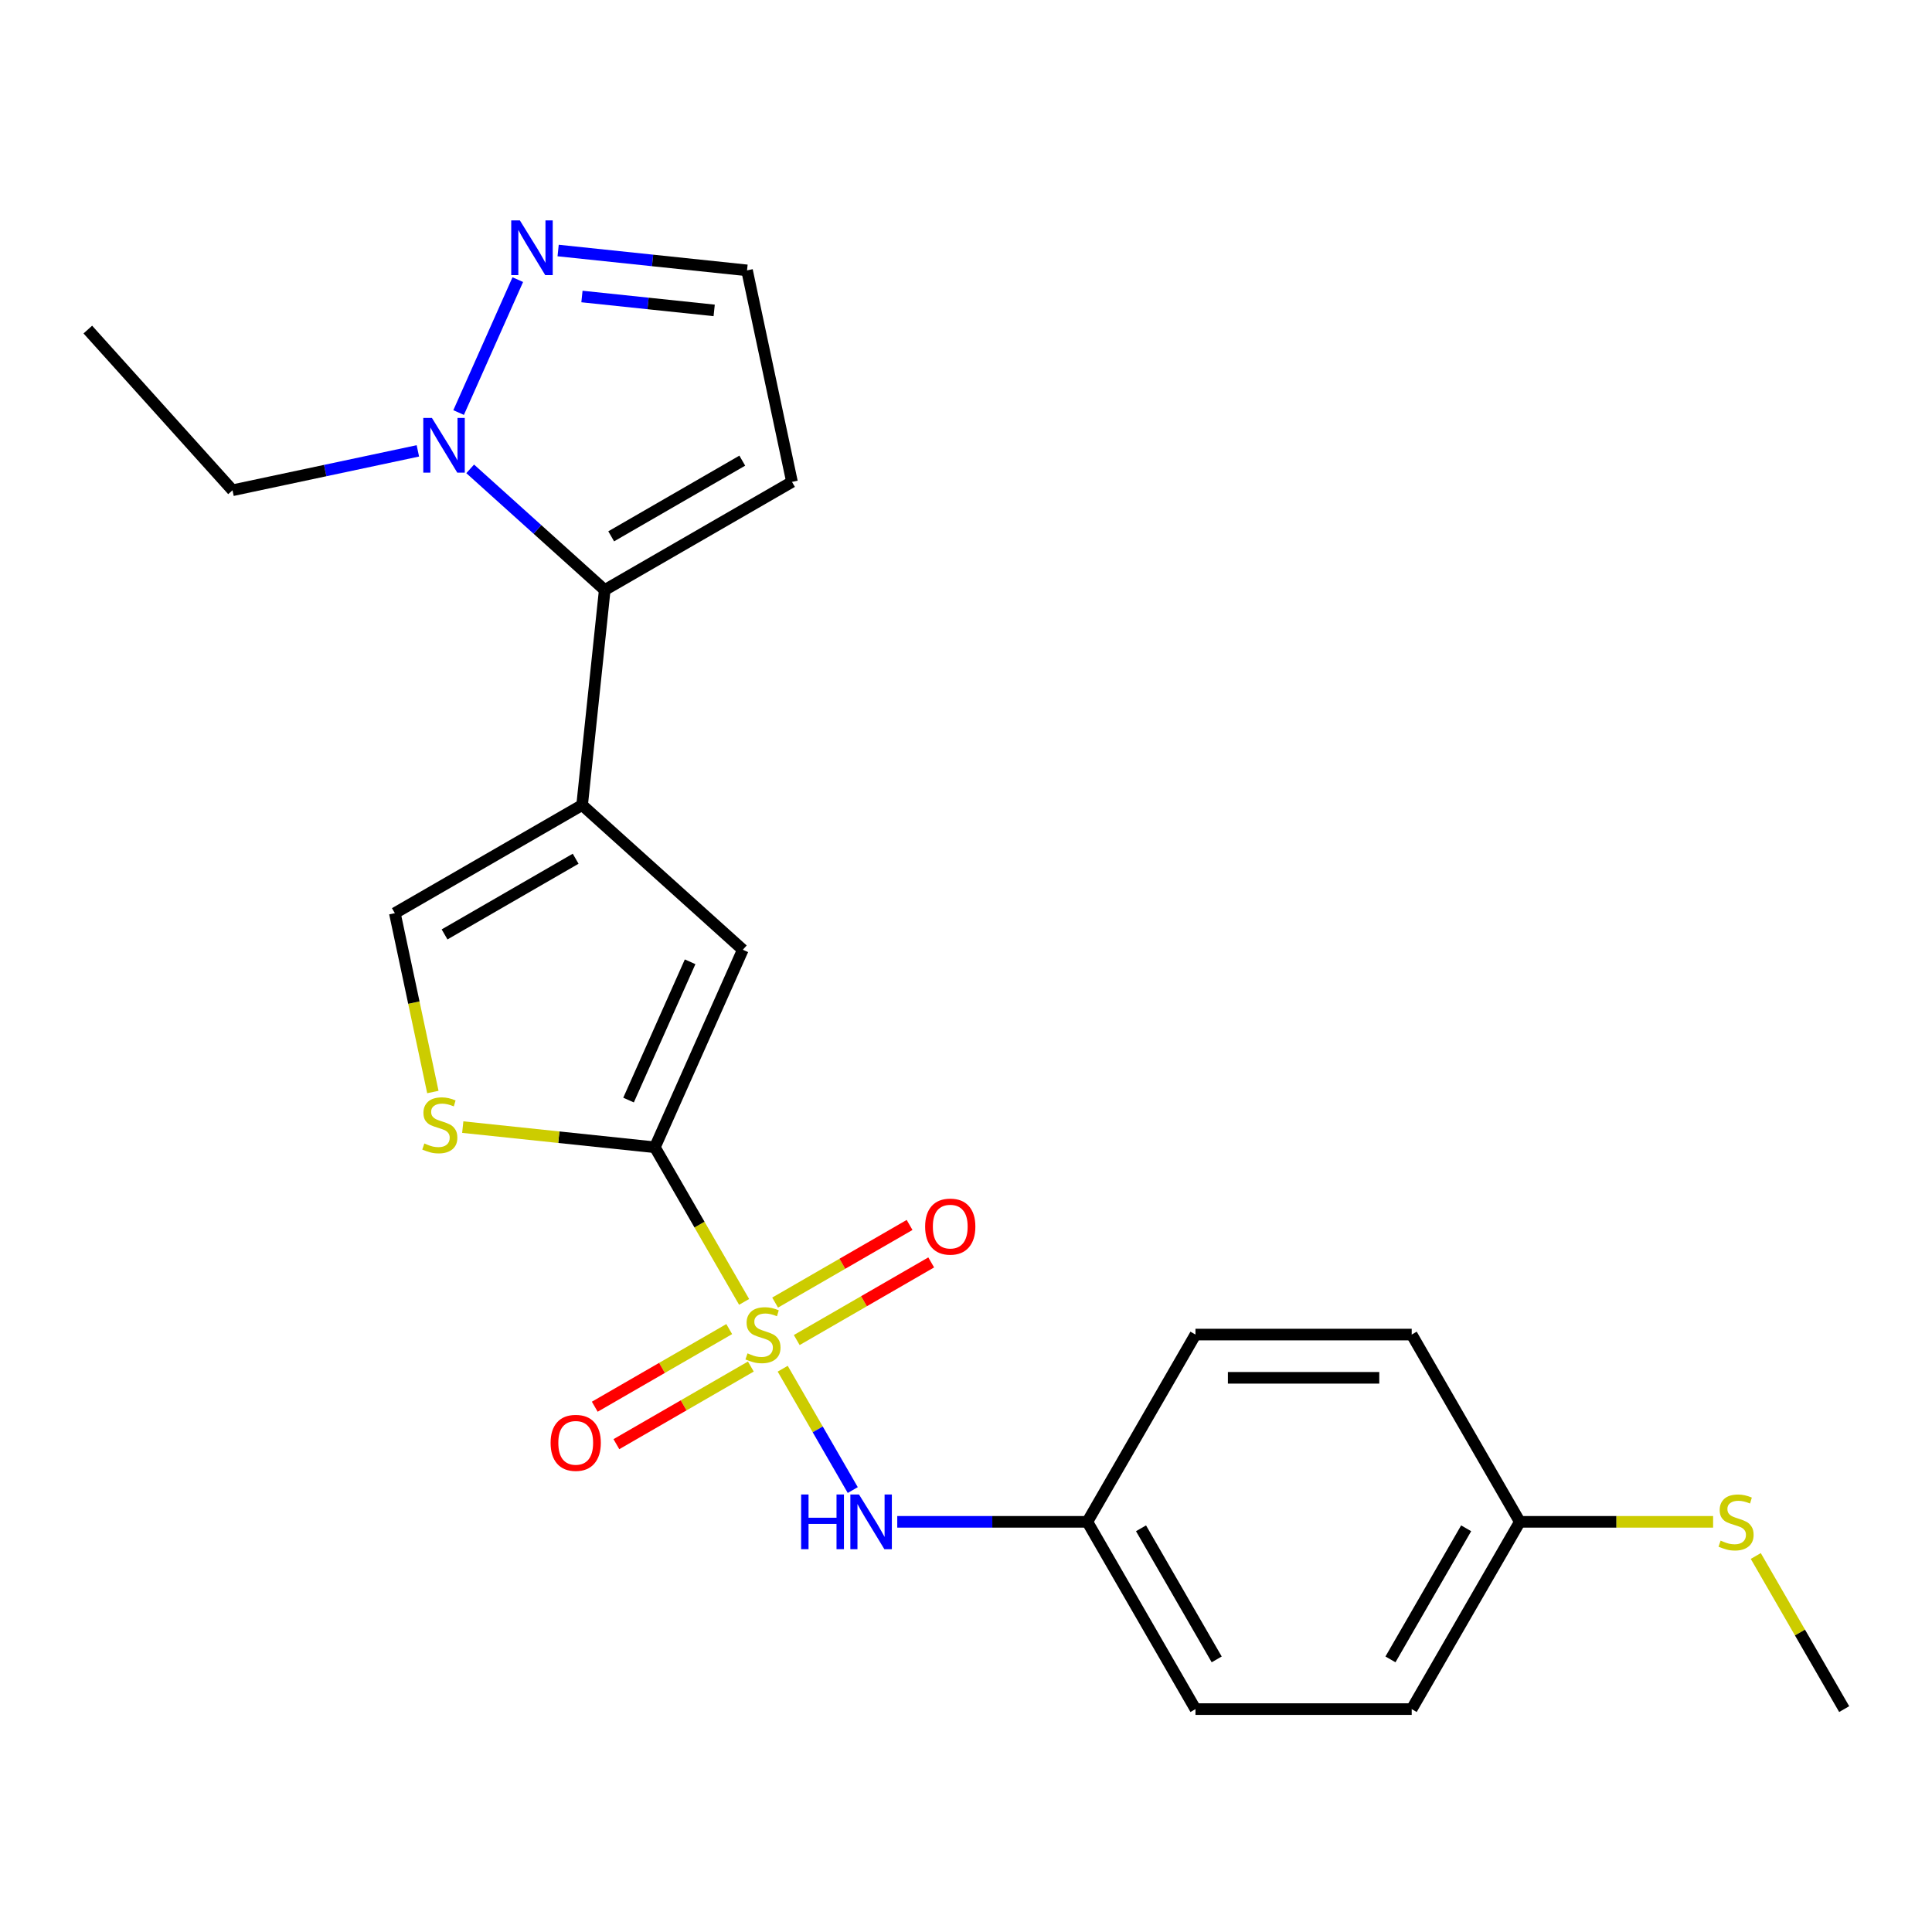 <?xml version='1.0' encoding='iso-8859-1'?>
<svg version='1.1' baseProfile='full'
              xmlns='http://www.w3.org/2000/svg'
                      xmlns:rdkit='http://www.rdkit.org/xml'
                      xmlns:xlink='http://www.w3.org/1999/xlink'
                  xml:space='preserve'
width='1000px' height='1000px' viewBox='0 0 1000 1000'>
<!-- END OF HEADER -->
<rect style='opacity:1.0;fill:#FFFFFF;stroke:none' width='1000' height='1000' x='0' y='0'> </rect>
<path class='bond-0' d='M 385.151,673.851 L 362.054,633.845' style='fill:none;fill-rule:evenodd;stroke:#CCCC00;stroke-width:6px;stroke-linecap:butt;stroke-linejoin:miter;stroke-opacity:1' />
<path class='bond-0' d='M 362.054,633.845 L 338.956,593.839' style='fill:none;fill-rule:evenodd;stroke:#000000;stroke-width:6px;stroke-linecap:butt;stroke-linejoin:miter;stroke-opacity:1' />
<path class='bond-7' d='M 405.126,708.447 L 423.256,739.849' style='fill:none;fill-rule:evenodd;stroke:#CCCC00;stroke-width:6px;stroke-linecap:butt;stroke-linejoin:miter;stroke-opacity:1' />
<path class='bond-7' d='M 423.256,739.849 L 441.386,771.251' style='fill:none;fill-rule:evenodd;stroke:#0000FF;stroke-width:6px;stroke-linecap:butt;stroke-linejoin:miter;stroke-opacity:1' />
<path class='bond-10' d='M 412.394,693.604 L 447.192,673.513' style='fill:none;fill-rule:evenodd;stroke:#CCCC00;stroke-width:6px;stroke-linecap:butt;stroke-linejoin:miter;stroke-opacity:1' />
<path class='bond-10' d='M 447.192,673.513 L 481.99,653.422' style='fill:none;fill-rule:evenodd;stroke:#FF0000;stroke-width:6px;stroke-linecap:butt;stroke-linejoin:miter;stroke-opacity:1' />
<path class='bond-10' d='M 401.201,674.218 L 435.999,654.127' style='fill:none;fill-rule:evenodd;stroke:#CCCC00;stroke-width:6px;stroke-linecap:butt;stroke-linejoin:miter;stroke-opacity:1' />
<path class='bond-10' d='M 435.999,654.127 L 470.798,634.036' style='fill:none;fill-rule:evenodd;stroke:#FF0000;stroke-width:6px;stroke-linecap:butt;stroke-linejoin:miter;stroke-opacity:1' />
<path class='bond-11' d='M 377.445,687.934 L 342.646,708.024' style='fill:none;fill-rule:evenodd;stroke:#CCCC00;stroke-width:6px;stroke-linecap:butt;stroke-linejoin:miter;stroke-opacity:1' />
<path class='bond-11' d='M 342.646,708.024 L 307.848,728.115' style='fill:none;fill-rule:evenodd;stroke:#FF0000;stroke-width:6px;stroke-linecap:butt;stroke-linejoin:miter;stroke-opacity:1' />
<path class='bond-11' d='M 388.637,707.32 L 353.839,727.411' style='fill:none;fill-rule:evenodd;stroke:#CCCC00;stroke-width:6px;stroke-linecap:butt;stroke-linejoin:miter;stroke-opacity:1' />
<path class='bond-11' d='M 353.839,727.411 L 319.04,747.501' style='fill:none;fill-rule:evenodd;stroke:#FF0000;stroke-width:6px;stroke-linecap:butt;stroke-linejoin:miter;stroke-opacity:1' />
<path class='bond-3' d='M 338.956,593.839 L 384.481,491.59' style='fill:none;fill-rule:evenodd;stroke:#000000;stroke-width:6px;stroke-linecap:butt;stroke-linejoin:miter;stroke-opacity:1' />
<path class='bond-3' d='M 325.335,569.397 L 357.202,497.822' style='fill:none;fill-rule:evenodd;stroke:#000000;stroke-width:6px;stroke-linecap:butt;stroke-linejoin:miter;stroke-opacity:1' />
<path class='bond-4' d='M 338.956,593.839 L 289.239,588.613' style='fill:none;fill-rule:evenodd;stroke:#000000;stroke-width:6px;stroke-linecap:butt;stroke-linejoin:miter;stroke-opacity:1' />
<path class='bond-4' d='M 289.239,588.613 L 239.522,583.388' style='fill:none;fill-rule:evenodd;stroke:#CCCC00;stroke-width:6px;stroke-linecap:butt;stroke-linejoin:miter;stroke-opacity:1' />
<path class='bond-1' d='M 301.304,416.697 L 384.481,491.59' style='fill:none;fill-rule:evenodd;stroke:#000000;stroke-width:6px;stroke-linecap:butt;stroke-linejoin:miter;stroke-opacity:1' />
<path class='bond-2' d='M 301.304,416.697 L 313.003,305.385' style='fill:none;fill-rule:evenodd;stroke:#000000;stroke-width:6px;stroke-linecap:butt;stroke-linejoin:miter;stroke-opacity:1' />
<path class='bond-23' d='M 301.304,416.697 L 204.374,472.66' style='fill:none;fill-rule:evenodd;stroke:#000000;stroke-width:6px;stroke-linecap:butt;stroke-linejoin:miter;stroke-opacity:1' />
<path class='bond-23' d='M 297.957,444.478 L 230.106,483.652' style='fill:none;fill-rule:evenodd;stroke:#000000;stroke-width:6px;stroke-linecap:butt;stroke-linejoin:miter;stroke-opacity:1' />
<path class='bond-5' d='M 313.003,305.385 L 278.184,274.034' style='fill:none;fill-rule:evenodd;stroke:#000000;stroke-width:6px;stroke-linecap:butt;stroke-linejoin:miter;stroke-opacity:1' />
<path class='bond-5' d='M 278.184,274.034 L 243.365,242.682' style='fill:none;fill-rule:evenodd;stroke:#0000FF;stroke-width:6px;stroke-linecap:butt;stroke-linejoin:miter;stroke-opacity:1' />
<path class='bond-9' d='M 313.003,305.385 L 409.933,249.422' style='fill:none;fill-rule:evenodd;stroke:#000000;stroke-width:6px;stroke-linecap:butt;stroke-linejoin:miter;stroke-opacity:1' />
<path class='bond-9' d='M 316.35,277.605 L 384.201,238.431' style='fill:none;fill-rule:evenodd;stroke:#000000;stroke-width:6px;stroke-linecap:butt;stroke-linejoin:miter;stroke-opacity:1' />
<path class='bond-6' d='M 224.048,565.221 L 214.211,518.941' style='fill:none;fill-rule:evenodd;stroke:#CCCC00;stroke-width:6px;stroke-linecap:butt;stroke-linejoin:miter;stroke-opacity:1' />
<path class='bond-6' d='M 214.211,518.941 L 204.374,472.66' style='fill:none;fill-rule:evenodd;stroke:#000000;stroke-width:6px;stroke-linecap:butt;stroke-linejoin:miter;stroke-opacity:1' />
<path class='bond-8' d='M 237.377,213.534 L 268.007,144.738' style='fill:none;fill-rule:evenodd;stroke:#0000FF;stroke-width:6px;stroke-linecap:butt;stroke-linejoin:miter;stroke-opacity:1' />
<path class='bond-16' d='M 216.288,233.37 L 168.318,243.567' style='fill:none;fill-rule:evenodd;stroke:#0000FF;stroke-width:6px;stroke-linecap:butt;stroke-linejoin:miter;stroke-opacity:1' />
<path class='bond-16' d='M 168.318,243.567 L 120.347,253.763' style='fill:none;fill-rule:evenodd;stroke:#000000;stroke-width:6px;stroke-linecap:butt;stroke-linejoin:miter;stroke-opacity:1' />
<path class='bond-13' d='M 464.42,787.699 L 513.613,787.699' style='fill:none;fill-rule:evenodd;stroke:#0000FF;stroke-width:6px;stroke-linecap:butt;stroke-linejoin:miter;stroke-opacity:1' />
<path class='bond-13' d='M 513.613,787.699 L 562.807,787.699' style='fill:none;fill-rule:evenodd;stroke:#000000;stroke-width:6px;stroke-linecap:butt;stroke-linejoin:miter;stroke-opacity:1' />
<path class='bond-25' d='M 288.889,129.667 L 337.776,134.805' style='fill:none;fill-rule:evenodd;stroke:#0000FF;stroke-width:6px;stroke-linecap:butt;stroke-linejoin:miter;stroke-opacity:1' />
<path class='bond-25' d='M 337.776,134.805 L 386.663,139.943' style='fill:none;fill-rule:evenodd;stroke:#000000;stroke-width:6px;stroke-linecap:butt;stroke-linejoin:miter;stroke-opacity:1' />
<path class='bond-25' d='M 301.215,153.47 L 335.436,157.067' style='fill:none;fill-rule:evenodd;stroke:#0000FF;stroke-width:6px;stroke-linecap:butt;stroke-linejoin:miter;stroke-opacity:1' />
<path class='bond-25' d='M 335.436,157.067 L 369.657,160.664' style='fill:none;fill-rule:evenodd;stroke:#000000;stroke-width:6px;stroke-linecap:butt;stroke-linejoin:miter;stroke-opacity:1' />
<path class='bond-12' d='M 409.933,249.422 L 386.663,139.943' style='fill:none;fill-rule:evenodd;stroke:#000000;stroke-width:6px;stroke-linecap:butt;stroke-linejoin:miter;stroke-opacity:1' />
<path class='bond-17' d='M 562.807,787.699 L 618.77,690.769' style='fill:none;fill-rule:evenodd;stroke:#000000;stroke-width:6px;stroke-linecap:butt;stroke-linejoin:miter;stroke-opacity:1' />
<path class='bond-18' d='M 562.807,787.699 L 618.77,884.629' style='fill:none;fill-rule:evenodd;stroke:#000000;stroke-width:6px;stroke-linecap:butt;stroke-linejoin:miter;stroke-opacity:1' />
<path class='bond-18' d='M 590.587,791.046 L 629.761,858.897' style='fill:none;fill-rule:evenodd;stroke:#000000;stroke-width:6px;stroke-linecap:butt;stroke-linejoin:miter;stroke-opacity:1' />
<path class='bond-14' d='M 786.658,787.699 L 730.695,884.629' style='fill:none;fill-rule:evenodd;stroke:#000000;stroke-width:6px;stroke-linecap:butt;stroke-linejoin:miter;stroke-opacity:1' />
<path class='bond-14' d='M 758.877,791.046 L 719.703,858.897' style='fill:none;fill-rule:evenodd;stroke:#000000;stroke-width:6px;stroke-linecap:butt;stroke-linejoin:miter;stroke-opacity:1' />
<path class='bond-15' d='M 786.658,787.699 L 836.681,787.699' style='fill:none;fill-rule:evenodd;stroke:#000000;stroke-width:6px;stroke-linecap:butt;stroke-linejoin:miter;stroke-opacity:1' />
<path class='bond-15' d='M 836.681,787.699 L 886.705,787.699' style='fill:none;fill-rule:evenodd;stroke:#CCCC00;stroke-width:6px;stroke-linecap:butt;stroke-linejoin:miter;stroke-opacity:1' />
<path class='bond-24' d='M 786.658,787.699 L 730.695,690.769' style='fill:none;fill-rule:evenodd;stroke:#000000;stroke-width:6px;stroke-linecap:butt;stroke-linejoin:miter;stroke-opacity:1' />
<path class='bond-21' d='M 908.789,805.377 L 931.667,845.003' style='fill:none;fill-rule:evenodd;stroke:#CCCC00;stroke-width:6px;stroke-linecap:butt;stroke-linejoin:miter;stroke-opacity:1' />
<path class='bond-21' d='M 931.667,845.003 L 954.545,884.629' style='fill:none;fill-rule:evenodd;stroke:#000000;stroke-width:6px;stroke-linecap:butt;stroke-linejoin:miter;stroke-opacity:1' />
<path class='bond-22' d='M 120.347,253.763 L 45.455,170.586' style='fill:none;fill-rule:evenodd;stroke:#000000;stroke-width:6px;stroke-linecap:butt;stroke-linejoin:miter;stroke-opacity:1' />
<path class='bond-20' d='M 618.77,690.769 L 730.695,690.769' style='fill:none;fill-rule:evenodd;stroke:#000000;stroke-width:6px;stroke-linecap:butt;stroke-linejoin:miter;stroke-opacity:1' />
<path class='bond-20' d='M 635.558,713.154 L 713.906,713.154' style='fill:none;fill-rule:evenodd;stroke:#000000;stroke-width:6px;stroke-linecap:butt;stroke-linejoin:miter;stroke-opacity:1' />
<path class='bond-19' d='M 618.77,884.629 L 730.695,884.629' style='fill:none;fill-rule:evenodd;stroke:#000000;stroke-width:6px;stroke-linecap:butt;stroke-linejoin:miter;stroke-opacity:1' />
<path  class='atom-0' d='M 386.919 700.489
Q 387.239 700.609, 388.559 701.169
Q 389.879 701.729, 391.319 702.089
Q 392.799 702.409, 394.239 702.409
Q 396.919 702.409, 398.479 701.129
Q 400.039 699.809, 400.039 697.529
Q 400.039 695.969, 399.239 695.009
Q 398.479 694.049, 397.279 693.529
Q 396.079 693.009, 394.079 692.409
Q 391.559 691.649, 390.039 690.929
Q 388.559 690.209, 387.479 688.689
Q 386.439 687.169, 386.439 684.609
Q 386.439 681.049, 388.839 678.849
Q 391.279 676.649, 396.079 676.649
Q 399.359 676.649, 403.079 678.209
L 402.159 681.289
Q 398.759 679.889, 396.199 679.889
Q 393.439 679.889, 391.919 681.049
Q 390.399 682.169, 390.439 684.129
Q 390.439 685.649, 391.199 686.569
Q 391.999 687.489, 393.119 688.009
Q 394.279 688.529, 396.199 689.129
Q 398.759 689.929, 400.279 690.729
Q 401.799 691.529, 402.879 693.169
Q 403.999 694.769, 403.999 697.529
Q 403.999 701.449, 401.359 703.569
Q 398.759 705.649, 394.399 705.649
Q 391.879 705.649, 389.959 705.089
Q 388.079 704.569, 385.839 703.649
L 386.919 700.489
' fill='#CCCC00'/>
<path  class='atom-5' d='M 219.644 591.859
Q 219.964 591.979, 221.284 592.539
Q 222.604 593.099, 224.044 593.459
Q 225.524 593.779, 226.964 593.779
Q 229.644 593.779, 231.204 592.499
Q 232.764 591.179, 232.764 588.899
Q 232.764 587.339, 231.964 586.379
Q 231.204 585.419, 230.004 584.899
Q 228.804 584.379, 226.804 583.779
Q 224.284 583.019, 222.764 582.299
Q 221.284 581.579, 220.204 580.059
Q 219.164 578.539, 219.164 575.979
Q 219.164 572.419, 221.564 570.219
Q 224.004 568.019, 228.804 568.019
Q 232.084 568.019, 235.804 569.579
L 234.884 572.659
Q 231.484 571.259, 228.924 571.259
Q 226.164 571.259, 224.644 572.419
Q 223.124 573.539, 223.164 575.499
Q 223.164 577.019, 223.924 577.939
Q 224.724 578.859, 225.844 579.379
Q 227.004 579.899, 228.924 580.499
Q 231.484 581.299, 233.004 582.099
Q 234.524 582.899, 235.604 584.539
Q 236.724 586.139, 236.724 588.899
Q 236.724 592.819, 234.084 594.939
Q 231.484 597.019, 227.124 597.019
Q 224.604 597.019, 222.684 596.459
Q 220.804 595.939, 218.564 595.019
L 219.644 591.859
' fill='#CCCC00'/>
<path  class='atom-6' d='M 223.567 216.332
L 232.847 231.332
Q 233.767 232.812, 235.247 235.492
Q 236.727 238.172, 236.807 238.332
L 236.807 216.332
L 240.567 216.332
L 240.567 244.652
L 236.687 244.652
L 226.727 228.252
Q 225.567 226.332, 224.327 224.132
Q 223.127 221.932, 222.767 221.252
L 222.767 244.652
L 219.087 244.652
L 219.087 216.332
L 223.567 216.332
' fill='#0000FF'/>
<path  class='atom-8' d='M 414.662 773.539
L 418.502 773.539
L 418.502 785.579
L 432.982 785.579
L 432.982 773.539
L 436.822 773.539
L 436.822 801.859
L 432.982 801.859
L 432.982 788.779
L 418.502 788.779
L 418.502 801.859
L 414.662 801.859
L 414.662 773.539
' fill='#0000FF'/>
<path  class='atom-8' d='M 444.622 773.539
L 453.902 788.539
Q 454.822 790.019, 456.302 792.699
Q 457.782 795.379, 457.862 795.539
L 457.862 773.539
L 461.622 773.539
L 461.622 801.859
L 457.742 801.859
L 447.782 785.459
Q 446.622 783.539, 445.382 781.339
Q 444.182 779.139, 443.822 778.459
L 443.822 801.859
L 440.142 801.859
L 440.142 773.539
L 444.622 773.539
' fill='#0000FF'/>
<path  class='atom-9' d='M 269.091 114.084
L 278.371 129.084
Q 279.291 130.564, 280.771 133.244
Q 282.251 135.924, 282.331 136.084
L 282.331 114.084
L 286.091 114.084
L 286.091 142.404
L 282.211 142.404
L 272.251 126.004
Q 271.091 124.084, 269.851 121.884
Q 268.651 119.684, 268.291 119.004
L 268.291 142.404
L 264.611 142.404
L 264.611 114.084
L 269.091 114.084
' fill='#0000FF'/>
<path  class='atom-11' d='M 478.849 634.886
Q 478.849 628.086, 482.209 624.286
Q 485.569 620.486, 491.849 620.486
Q 498.129 620.486, 501.489 624.286
Q 504.849 628.086, 504.849 634.886
Q 504.849 641.766, 501.449 645.686
Q 498.049 649.566, 491.849 649.566
Q 485.609 649.566, 482.209 645.686
Q 478.849 641.806, 478.849 634.886
M 491.849 646.366
Q 496.169 646.366, 498.489 643.486
Q 500.849 640.566, 500.849 634.886
Q 500.849 629.326, 498.489 626.526
Q 496.169 623.686, 491.849 623.686
Q 487.529 623.686, 485.169 626.486
Q 482.849 629.286, 482.849 634.886
Q 482.849 640.606, 485.169 643.486
Q 487.529 646.366, 491.849 646.366
' fill='#FF0000'/>
<path  class='atom-12' d='M 284.989 746.811
Q 284.989 740.011, 288.349 736.211
Q 291.709 732.411, 297.989 732.411
Q 304.269 732.411, 307.629 736.211
Q 310.989 740.011, 310.989 746.811
Q 310.989 753.691, 307.589 757.611
Q 304.189 761.491, 297.989 761.491
Q 291.749 761.491, 288.349 757.611
Q 284.989 753.731, 284.989 746.811
M 297.989 758.291
Q 302.309 758.291, 304.629 755.411
Q 306.989 752.491, 306.989 746.811
Q 306.989 741.251, 304.629 738.451
Q 302.309 735.611, 297.989 735.611
Q 293.669 735.611, 291.309 738.411
Q 288.989 741.211, 288.989 746.811
Q 288.989 752.531, 291.309 755.411
Q 293.669 758.291, 297.989 758.291
' fill='#FF0000'/>
<path  class='atom-16' d='M 890.583 797.419
Q 890.903 797.539, 892.223 798.099
Q 893.543 798.659, 894.983 799.019
Q 896.463 799.339, 897.903 799.339
Q 900.583 799.339, 902.143 798.059
Q 903.703 796.739, 903.703 794.459
Q 903.703 792.899, 902.903 791.939
Q 902.143 790.979, 900.943 790.459
Q 899.743 789.939, 897.743 789.339
Q 895.223 788.579, 893.703 787.859
Q 892.223 787.139, 891.143 785.619
Q 890.103 784.099, 890.103 781.539
Q 890.103 777.979, 892.503 775.779
Q 894.943 773.579, 899.743 773.579
Q 903.023 773.579, 906.743 775.139
L 905.823 778.219
Q 902.423 776.819, 899.863 776.819
Q 897.103 776.819, 895.583 777.979
Q 894.063 779.099, 894.103 781.059
Q 894.103 782.579, 894.863 783.499
Q 895.663 784.419, 896.783 784.939
Q 897.943 785.459, 899.863 786.059
Q 902.423 786.859, 903.943 787.659
Q 905.463 788.459, 906.543 790.099
Q 907.663 791.699, 907.663 794.459
Q 907.663 798.379, 905.023 800.499
Q 902.423 802.579, 898.063 802.579
Q 895.543 802.579, 893.623 802.019
Q 891.743 801.499, 889.503 800.579
L 890.583 797.419
' fill='#CCCC00'/>
</svg>
